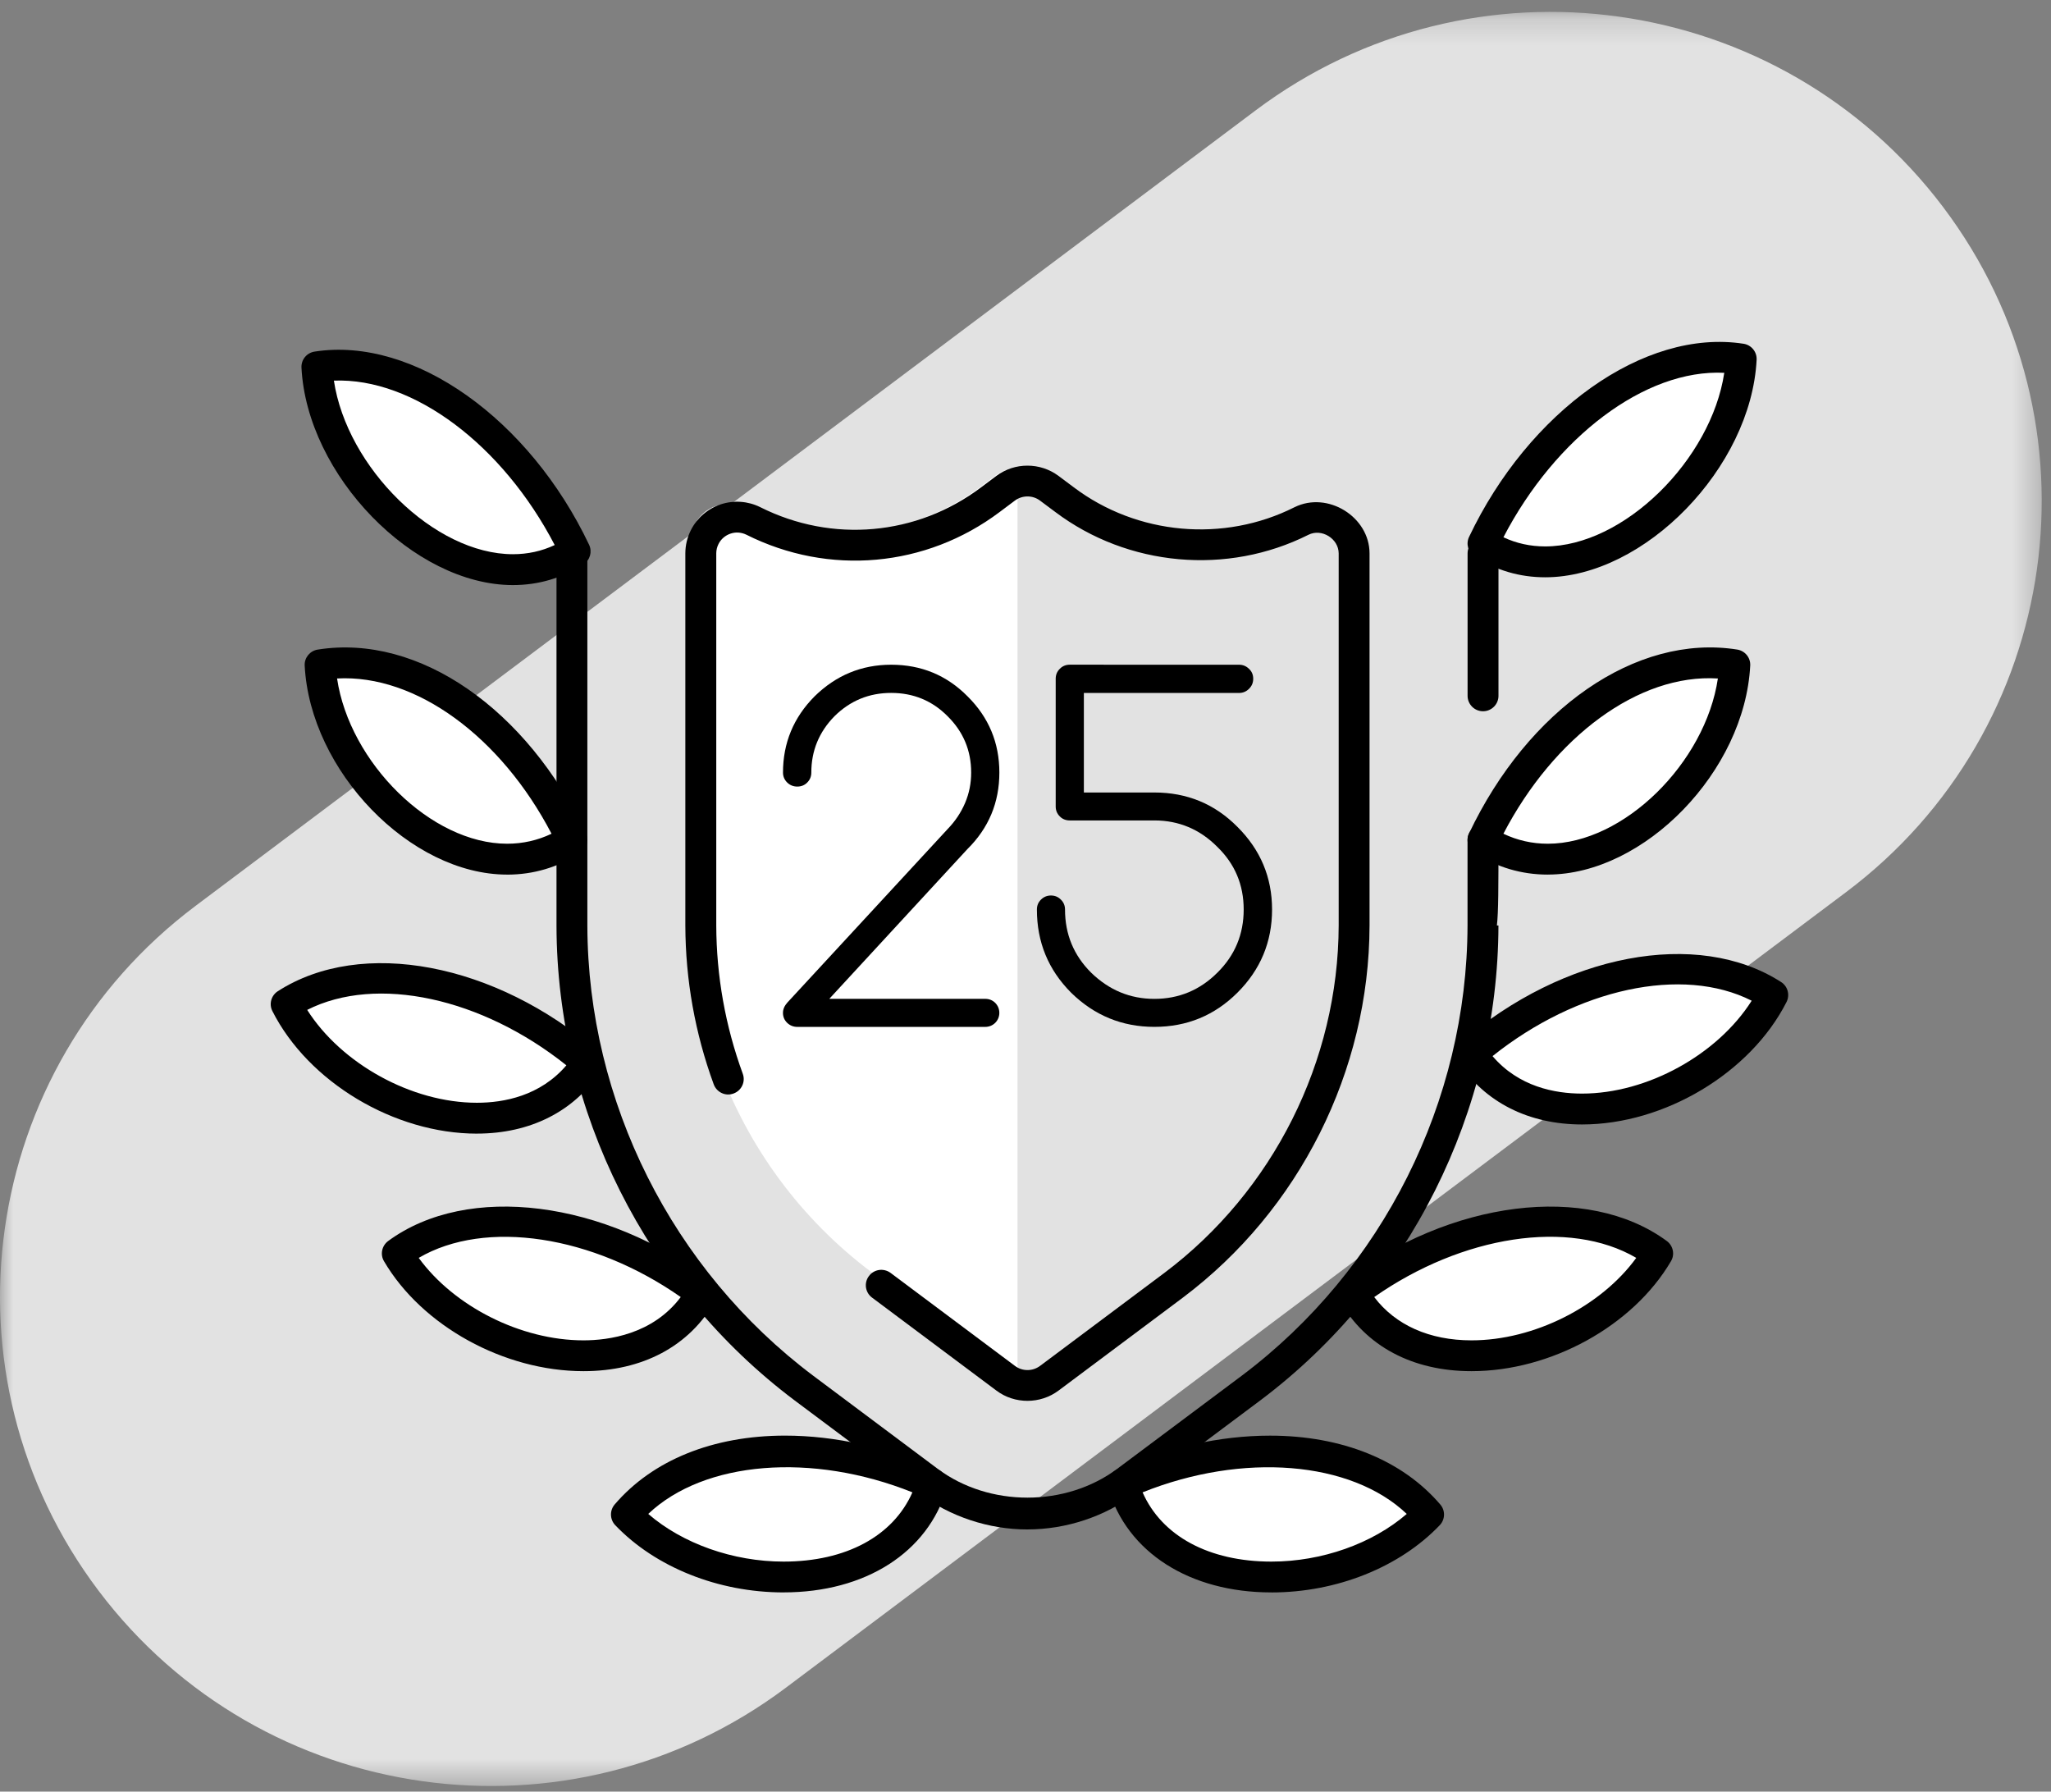 <svg height="69" viewBox="0 0 79 69" width="79" xmlns="http://www.w3.org/2000/svg" xmlns:xlink="http://www.w3.org/1999/xlink"><rect x="0" y="0" width="79" height="69" fill="#808080" stroke="none"/><mask id="a" fill="#fff"><path d="m0 .216h78.643v68.326h-78.643z" fill="#fff" fill-rule="evenodd"/></mask><g fill="none" fill-rule="evenodd"><path d="m74.842 7.729c-6.279-8.315-18.131-9.982-26.471-3.725l-40.834 30.638c-8.342 6.258-10.014 18.073-3.735 26.386 6.278 8.315 18.131 9.984 26.472 3.725l40.833-30.637c8.34-6.258 10.013-18.072 3.735-26.387" fill="#e2e2e2" mask="url(#a)" transform="translate(0 .242)"/><path d="m38.364 18.302-.59.442c-2.639 1.985-6.178 2.301-9.13.82-.691-.344-1.529-.064-1.874.623-.098.194-.148.408-.148.624v14.331c.006 2.043.372 4.041 1.056 5.915 1.138 3.121 3.166 5.893 5.894 7.941l4.791 3.582c.249.187.544.28.838.28v-34.835c-.294 0-.59.093-.838.279" fill="#fff"/><path d="m50.386 19.417c-.217 0-.43.051-.626.147-2.949 1.485-6.491 1.167-9.129-.82l-.59-.442c-.249-.187-.543-.279-.84-.279v34.835c.297 0 .591-.093.84-.28l4.793-3.582c4.363-3.28 6.936-8.407 6.951-13.856v-14.331c0-.77-.626-1.394-1.399-1.394" fill="#e2e2e2"/><g fill="#000"><path d="m37.949 38.468c.149 0 .279.051.385.155.102.105.158.235.158.385 0 .15-.056.279-.158.384-.105.102-.236.156-.385.156h-7.24c-.152 0-.282-.054-.389-.156-.108-.105-.162-.233-.162-.384 0-.14.057-.27.167-.394l6.184-6.694c.285-.295.506-.627.664-.996.157-.369.234-.758.234-1.171 0-.849-.303-1.571-.907-2.169-.594-.599-1.32-.898-2.175-.898-.85 0-1.577.299-2.183.898-.593.605-.892 1.327-.892 2.169 0 .149-.05.277-.157.384-.102.104-.231.156-.383.156-.152 0-.282-.052-.389-.156-.108-.106-.162-.235-.162-.384 0-1.137.405-2.118 1.216-2.934.827-.812 1.811-1.219 2.951-1.219 1.159 0 2.14.407 2.943 1.219.815.808 1.224 1.786 1.224 2.934 0 1.154-.411 2.139-1.233 2.95l-5.318 5.765z"/><path d="m47.721 25.6c.152 0 .279.052.388.159.11.102.162.23.162.381 0 .152-.053.281-.162.388-.108.108-.236.16-.388.16h-5.973v3.833h2.715c1.258 0 2.323.439 3.197 1.321.891.885 1.337 1.947 1.337 3.186 0 1.248-.446 2.317-1.337 3.205-.881.876-1.944 1.314-3.197 1.314-1.239 0-2.31-.438-3.204-1.314-.882-.884-1.32-1.951-1.32-3.205 0-.149.051-.277.157-.381.105-.105.234-.159.385-.159.151 0 .279.054.382.159.107.104.159.232.159.381 0 .952.335 1.763 1.004 2.43.693.674 1.505 1.011 2.437 1.011.944 0 1.754-.337 2.429-1.011.674-.666 1.012-1.477 1.012-2.43 0-.951-.338-1.754-1.012-2.409-.674-.68-1.485-1.022-2.429-1.022h-3.257c-.152 0-.282-.05-.385-.155-.105-.105-.158-.232-.158-.384v-4.919c0-.15.053-.279.158-.381.102-.106.233-.159.385-.159z"/><path d="m39.576 58.903c-1.494 0-2.974-.491-4.171-1.383l-4.797-3.586c-5.728-4.304-9.158-11.137-9.173-18.279v-14.344c0-.327.265-.594.594-.594s.595.267.595.594v14.344c.018 6.77 3.268 13.249 8.7 17.328l4.794 3.585c1.984 1.48 4.93 1.48 6.918-.003l4.801-3.589c5.423-4.076 8.671-10.557 8.689-17.334 0-.112 0-3.296 0-3.296 0-.328.268-.594.597-.594.328 0 .594.265.594.594 0 1.813 0 2.781-.06 3.297h.06c-.018 7.147-3.442 13.982-9.163 18.282l-4.803 3.59c-1.2.895-2.683 1.387-4.177 1.387"/><path d="m57.123 27.392c-.329 0-.595-.267-.595-.594v-5.486c0-.328.266-.594.595-.594.329 0 .595.265.595.594v5.486c0 .327-.266.594-.595.594"/><path d="m39.576 53.95c-.423 0-.844-.13-1.195-.394l-4.793-3.583c-.263-.195-.317-.569-.118-.83.196-.265.569-.315.834-.12l4.791 3.582c.284.213.677.213.964 0l4.79-3.582c4.191-3.149 6.7-8.152 6.714-13.382v-14.33c-.003-.567-.654-.97-1.163-.716-3.126 1.572-6.956 1.229-9.754-.878l-.59-.44c-.281-.21-.676-.211-.963.001l-.587.44c-2.841 2.136-6.58 2.47-9.757.875-.192-.093-.407-.111-.61-.042-.203.069-.369.21-.464.401-.056.111-.086.235-.086.359v14.331c.006 1.95.35 3.872 1.021 5.711.114.306-.045.649-.355.761-.307.117-.65-.045-.764-.354-.72-1.969-1.087-4.026-1.093-6.116v-14.332c0-.309.073-.615.211-.89.238-.475.648-.83 1.151-.998.506-.165 1.047-.128 1.523.108 2.771 1.393 6.03 1.1 8.504-.761l.591-.443c.707-.528 1.69-.525 2.392-.001l.593.443c2.437 1.836 5.774 2.138 8.501.763 1.28-.63 2.888.375 2.888 1.779v14.331c-.012 5.6-2.701 10.958-7.188 14.33l-4.793 3.583c-.353.263-.774.394-1.197.394"/></g><path d="m22.153 21.234c-4 2.586-9.705-2.437-9.944-7.108 3.723-.582 7.866 2.733 9.944 7.108" fill="#fff"/><path d="m12.861 14.659c.5 3.344 3.867 6.685 6.896 6.685.571 0 1.109-.118 1.609-.353-2.001-3.846-5.439-6.453-8.506-6.332m6.896 7.874c-3.823 0-7.932-4.228-8.144-8.375-.015-.305.202-.57.505-.617 3.83-.594 8.283 2.616 10.574 7.439.127.27.037.591-.215.752-.821.532-1.737.801-2.72.801" fill="#000"/><path d="m22.029 32.348c-3.998 2.586-9.46-2.077-9.697-6.746 3.722-.583 7.619 2.371 9.697 6.746" fill="#fff"/><path d="m12.983 26.13c.481 3.24 3.622 6.364 6.551 6.364.604 0 1.176-.13 1.71-.385-1.941-3.723-5.217-6.147-8.261-5.979m6.551 7.553c-3.728 0-7.59-3.989-7.798-8.051-.015-.303.203-.569.505-.615 3.903-.62 8.061 2.309 10.327 7.079.127.268.037.591-.215.752-.857.554-1.805.836-2.819.836" fill="#000"/><path d="m22.63 40.931c-2.608 3.978-9.493 1.916-11.607-2.257 3.167-2.034 7.931-.906 11.607 2.257" fill="#fff"/><path d="m11.832 38.893c1.314 2.071 4.019 3.577 6.537 3.577 1.043 0 2.44-.264 3.447-1.442-3.257-2.602-7.31-3.488-9.983-2.135m6.537 4.766c-3.182 0-6.494-1.985-7.878-4.719-.138-.271-.047-.601.209-.766 3.23-2.077 8.383-1.079 12.318 2.307.227.194.274.526.11.774-1.015 1.549-2.706 2.403-4.759 2.403" fill="#000"/><path d="m27.03 49.807c-2.355 4.131-9.356 2.501-11.726-1.533 3.034-2.23 7.859-1.397 11.726 1.533" fill="#fff"/><path d="m16.128 48.444c1.356 1.865 3.93 3.176 6.346 3.176.968 0 2.666-.229 3.747-1.667-3.385-2.371-7.515-3.017-10.093-1.509m6.346 4.363c-3.061 0-6.221-1.741-7.683-4.234-.155-.261-.085-.596.161-.779 3.065-2.252 8.34-1.566 12.438 1.539.238.179.306.507.158.767-.996 1.746-2.796 2.707-5.074 2.707" fill="#000"/><path d="m35.896 57.147c-1.344 4.559-8.533 4.569-11.767 1.181 2.442-2.86 7.331-3.15 11.767-1.181" fill="#fff"/><path d="m24.969 58.305c1.321 1.142 3.265 1.836 5.213 1.836 2.408 0 4.221-.986 4.962-2.667-3.856-1.546-8.02-1.216-10.175.831m5.213 3.023c-2.512 0-4.936-.968-6.485-2.59-.209-.22-.219-.564-.022-.796 1.462-1.709 3.792-2.653 6.563-2.653 1.925 0 3.965.455 5.902 1.315.272.121.413.424.328.71-.729 2.476-3.137 4.013-6.285 4.013" fill="#000"/><path d="m67.067 13.826c-.238 4.67-5.944 9.692-9.944 7.106 2.077-4.374 6.222-7.69 9.944-7.106" fill="#fff"/><path d="m57.908 20.691c.5.235 1.039.353 1.609.353 3.031 0 6.396-3.341 6.898-6.686-3.052-.152-6.507 2.488-8.507 6.334m1.609 1.541c-.983 0-1.899-.27-2.718-.801-.252-.163-.342-.484-.214-.754 2.29-4.821 6.735-8.037 10.574-7.439.301.047.518.314.502.617-.211 4.149-4.322 8.377-8.144 8.377" fill="#000"/><path d="m66.819 25.602c-.237 4.67-5.697 9.332-9.697 6.746 2.077-4.376 5.976-7.33 9.697-6.746" fill="#fff"/><path d="m57.908 32.109c.534.255 1.107.385 1.71.385 2.93 0 6.07-3.124 6.551-6.364-3.055-.193-6.32 2.255-8.261 5.979m1.71 1.574c-1.012 0-1.962-.281-2.819-.836-.252-.162-.342-.484-.214-.752 2.266-4.77 6.422-7.697 10.327-7.079.301.047.519.312.503.615-.208 4.063-4.07 8.051-7.798 8.051" fill="#000"/><path d="m68.281 38.32c-2.113 4.174-8.999 6.234-11.607 2.256 3.676-3.162 8.44-4.292 11.607-2.256" fill="#fff"/><path d="m57.489 40.673c1.007 1.181 2.404 1.444 3.447 1.444 2.518 0 5.223-1.505 6.535-3.577-2.671-1.355-6.725-.467-9.982 2.134m3.447 2.632c-2.053 0-3.745-.855-4.759-2.403-.165-.249-.117-.58.11-.776 3.935-3.383 9.089-4.381 12.318-2.306.256.165.345.494.209.767-1.385 2.731-4.698 4.718-7.878 4.718" fill="#000"/><path d="m63.848 48.274c-2.369 4.034-9.37 5.664-11.726 1.533 3.867-2.93 8.691-3.763 11.726-1.533" fill="#fff"/><path d="m52.932 49.953c.816 1.079 2.127 1.667 3.748 1.667 2.415 0 4.99-1.311 6.345-3.176-2.579-1.511-6.706-.863-10.093 1.509m3.748 2.854c-2.278 0-4.079-.961-5.075-2.707-.146-.26-.079-.588.158-.767 4.098-3.105 9.373-3.79 12.438-1.539.246.182.316.518.161.779-1.463 2.492-4.623 4.234-7.682 4.234" fill="#000"/><path d="m55.024 58.328c-3.233 3.388-10.422 3.377-11.767-1.181 4.436-1.969 9.323-1.679 11.767 1.181" fill="#fff"/><path d="m44.01 57.474c.74 1.681 2.553 2.667 4.961 2.667 1.947 0 3.891-.693 5.214-1.836-2.152-2.046-6.317-2.376-10.175-.831m4.961 3.854c-3.147 0-5.555-1.537-6.285-4.013-.083-.286.056-.589.329-.71 1.937-.86 3.976-1.315 5.902-1.315 2.771 0 5.1.944 6.561 2.654.198.23.189.575-.022.795-1.549 1.622-3.973 2.59-6.485 2.59" fill="#000"/></g></svg>